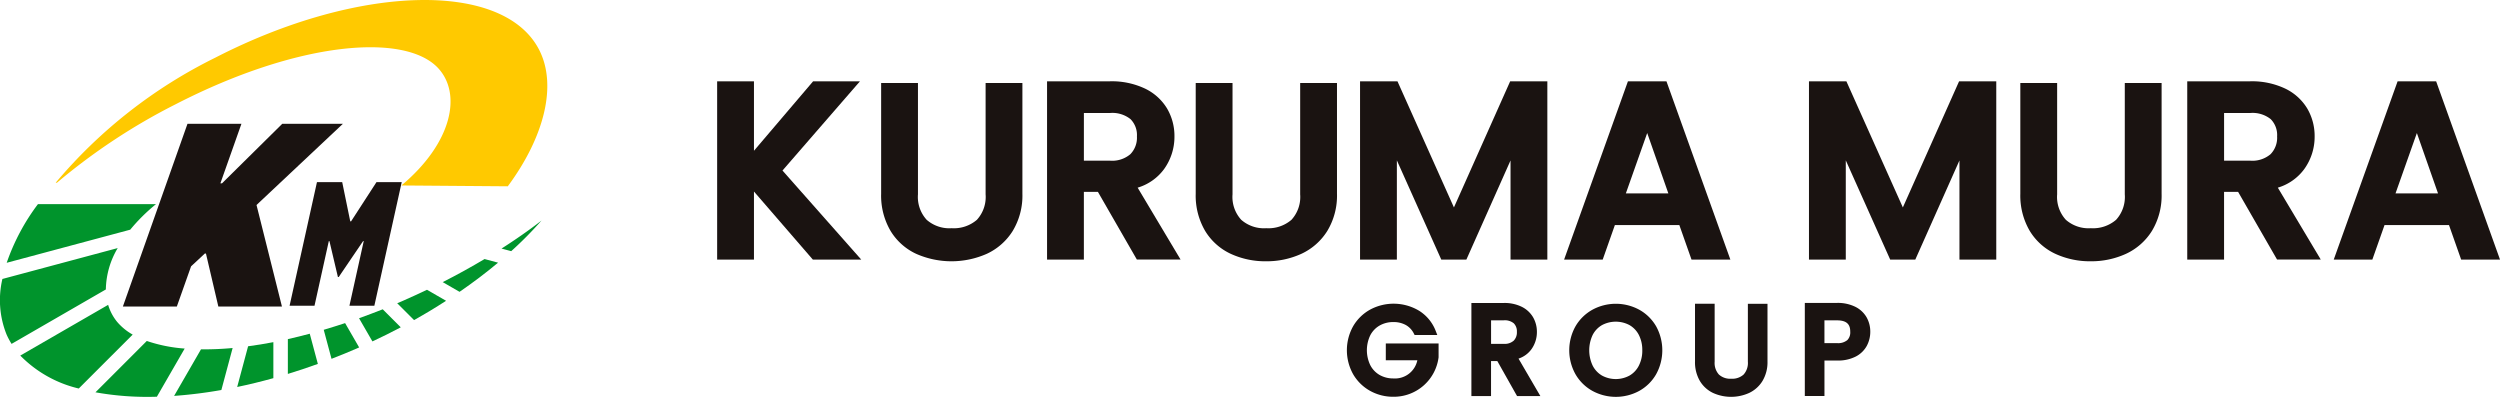 <svg xmlns="http://www.w3.org/2000/svg" width="263.465" height="41.822" viewBox="0 0 263.465 41.822"><g transform="translate(-173.895 -219.228)"><g transform="translate(249.472 227.796)"><path d="M308.844,243.151l8.161-9.4h-4.936l-6.231,7.316v-7.316h-3.88v18.788h3.88v-7.177l6.208,7.177h5.1Z" transform="translate(-301.958 -233.747)" fill="#1a1311"/><path d="M342.253,234.052v11.733a3.567,3.567,0,0,1-.918,2.684,3.716,3.716,0,0,1-2.659.885,3.627,3.627,0,0,1-2.633-.885,3.564,3.564,0,0,1-.919-2.684V234.052h-3.88v11.681a7.337,7.337,0,0,0,.993,3.906,6.219,6.219,0,0,0,2.706,2.418,9.2,9.2,0,0,0,7.424,0,6.374,6.374,0,0,0,2.742-2.414,7.2,7.2,0,0,0,1.022-3.911V234.052Z" transform="translate(-313.961 -233.872)" fill="#1a1311"/><path d="M370.419,244.957a5.361,5.361,0,0,0,2.779-1.949,5.832,5.832,0,0,0,1.1-3.446,5.734,5.734,0,0,0-.771-2.935,5.481,5.481,0,0,0-2.327-2.109,8.16,8.16,0,0,0-3.692-.77h-6.636v18.788h3.88V245.4h1.479l4.106,7.134h4.607Zm-5.665-7.869h2.757a3.063,3.063,0,0,1,2.159.65,2.381,2.381,0,0,1,.673,1.824,2.479,2.479,0,0,1-.692,1.867,2.957,2.957,0,0,1-2.141.684h-2.757Z" transform="translate(-326.104 -233.748)" fill="#1a1311"/><path d="M398.427,234.052v11.733a3.569,3.569,0,0,1-.918,2.684,3.717,3.717,0,0,1-2.659.885,3.628,3.628,0,0,1-2.633-.885,3.566,3.566,0,0,1-.919-2.684V234.052h-3.88v11.681a7.338,7.338,0,0,0,.994,3.906,6.219,6.219,0,0,0,2.706,2.418,8.692,8.692,0,0,0,3.706.782,8.787,8.787,0,0,0,3.718-.781,6.372,6.372,0,0,0,2.742-2.414,7.191,7.191,0,0,0,1.023-3.911V234.052Z" transform="translate(-336.984 -233.872)" fill="#1a1311"/><path d="M432.586,233.747l-5.928,13.293-5.951-13.293h-3.943v18.788h3.88V242.078l4.68,10.458h2.646l4.653-10.448v10.448h3.88V233.747Z" transform="translate(-349.011 -233.747)" fill="#1a1311"/><path d="M463.986,233.748h-4.059L453.2,252.536h4.068l1.283-3.639h6.792l1.283,3.639h4.095Zm.2,11.814h-4.479l2.25-6.364Z" transform="translate(-363.942 -233.748)" fill="#1a1311"/><path d="M512.75,233.747l-5.927,13.293-5.951-13.293h-3.943v18.788h3.88V242.078l4.68,10.458h2.646l4.653-10.448v10.448h3.88V233.747Z" transform="translate(-381.866 -233.747)" fill="#1a1311"/><path d="M545.681,234.052v11.733a3.569,3.569,0,0,1-.918,2.684,3.718,3.718,0,0,1-2.659.885,3.628,3.628,0,0,1-2.633-.885,3.566,3.566,0,0,1-.919-2.684V234.052h-3.88v11.681a7.337,7.337,0,0,0,.994,3.906,6.219,6.219,0,0,0,2.706,2.418,8.694,8.694,0,0,0,3.706.782,8.787,8.787,0,0,0,3.718-.781,6.372,6.372,0,0,0,2.742-2.414,7.191,7.191,0,0,0,1.023-3.911V234.052Z" transform="translate(-397.335 -233.872)" fill="#1a1311"/><path d="M574.027,244.957a5.361,5.361,0,0,0,2.779-1.949,5.828,5.828,0,0,0,1.1-3.446,5.734,5.734,0,0,0-.771-2.935,5.479,5.479,0,0,0-2.326-2.109,8.161,8.161,0,0,0-3.692-.77h-6.636v18.788h3.88V245.4h1.48l4.106,7.134h4.606Zm-5.664-7.869h2.757a3.064,3.064,0,0,1,2.159.65,2.383,2.383,0,0,1,.673,1.824,2.478,2.478,0,0,1-.691,1.867,2.958,2.958,0,0,1-2.141.684h-2.757Z" transform="translate(-409.553 -233.748)" fill="#1a1311"/><path d="M601.43,233.748h-4.059l-6.731,18.788h4.069l1.284-3.639h6.792l1.282,3.639h4.095Zm.2,11.814H597.15L599.4,239.2Z" transform="translate(-420.273 -233.748)" fill="#1a1311"/></g><g transform="translate(315.836 251.15)"><path d="M418.514,277.646v1.772h3.326a2.408,2.408,0,0,1-2.525,1.916,2.871,2.871,0,0,1-1.45-.364,2.528,2.528,0,0,1-.984-1.031,3.632,3.632,0,0,1,0-3.157,2.536,2.536,0,0,1,.984-1.025,2.87,2.87,0,0,1,1.45-.364,2.657,2.657,0,0,1,1.3.307,2.1,2.1,0,0,1,.854.9l.083.159h2.39l-.157-.4a4.34,4.34,0,0,0-1.747-2.149,5.221,5.221,0,0,0-5.183-.125,4.7,4.7,0,0,0-1.785,1.751,5.177,5.177,0,0,0,0,5.05,4.712,4.712,0,0,0,1.777,1.75,4.975,4.975,0,0,0,2.469.629,4.756,4.756,0,0,0,4.761-4.164v-1.451Z" transform="translate(-414.411 -273.374)" fill="#1a1311"/><path d="M441.617,279.191a2.74,2.74,0,0,0,1.369-1,3.1,3.1,0,0,0,.568-1.81,3.07,3.07,0,0,0-.4-1.544,2.85,2.85,0,0,0-1.2-1.109,4.111,4.111,0,0,0-1.892-.4h-3.411v9.808h2.07v-3.683h.664l2.077,3.683h2.456Zm-2.893-4.037h1.341a1.48,1.48,0,0,1,1.056.32,1.194,1.194,0,0,1,.324.9,1.24,1.24,0,0,1-.334.924,1.429,1.429,0,0,1-1.046.338h-1.341Z" transform="translate(-423.527 -273.32)" fill="#1a1311"/><path d="M463.279,275.851a4.663,4.663,0,0,0-1.78-1.749,5.168,5.168,0,0,0-4.935,0,4.7,4.7,0,0,0-1.785,1.749,5.176,5.176,0,0,0,0,5.049,4.683,4.683,0,0,0,1.785,1.756h0a5.167,5.167,0,0,0,4.935,0,4.649,4.649,0,0,0,1.78-1.757,5.228,5.228,0,0,0,0-5.048Zm-1.459,2.521a3.474,3.474,0,0,1-.362,1.62,2.52,2.52,0,0,1-.984,1.049,3.044,3.044,0,0,1-2.9,0,2.549,2.549,0,0,1-.984-1.049,3.791,3.791,0,0,1,0-3.233,2.521,2.521,0,0,1,.983-1.036,3.083,3.083,0,0,1,2.9,0,2.535,2.535,0,0,1,.983,1.035A3.442,3.442,0,0,1,461.819,278.372Z" transform="translate(-430.686 -273.383)" fill="#1a1311"/><path d="M482.152,273.474v6.111a1.814,1.814,0,0,1-.449,1.347,1.786,1.786,0,0,1-1.308.441,1.766,1.766,0,0,1-1.295-.441,1.816,1.816,0,0,1-.449-1.347v-6.111h-2.07v6.085a3.9,3.9,0,0,0,.511,2.045,3.226,3.226,0,0,0,1.392,1.269,4.619,4.619,0,0,0,3.8,0,3.3,3.3,0,0,0,1.41-1.266,3.824,3.824,0,0,0,.526-2.048v-6.085Z" transform="translate(-439.892 -273.383)" fill="#1a1311"/><path d="M502.686,274.82a2.813,2.813,0,0,0-1.2-1.1,4.171,4.171,0,0,0-1.89-.4h-3.41v9.808h2.07v-3.735h1.34a4.087,4.087,0,0,0,1.971-.427,2.756,2.756,0,0,0,1.16-1.137h0a3.146,3.146,0,0,0,.359-1.465A3.059,3.059,0,0,0,502.686,274.82Zm-2.032,2.428a1.518,1.518,0,0,1-1.06.311h-1.34v-2.4h1.34c1.223,0,1.38.646,1.38,1.209a1.146,1.146,0,0,1-.32.885Z" transform="translate(-447.925 -273.32)" fill="#1a1311"/></g><g transform="translate(173.895 240.742)"><path d="M186.3,263.526l-12.152,3.256a9.71,9.71,0,0,0,.442,5.86,7.941,7.941,0,0,0,.524.982l9.936-5.737A8.79,8.79,0,0,1,186.3,263.526Z" transform="translate(-173.895 -258.897)" fill="#00942c"/><path d="M238.012,275.4l1.409,2.441q1.531-.715,2.987-1.485l-1.9-1.9Q239.244,274.955,238.012,275.4Z" transform="translate(-200.173 -263.375)" fill="#00942c"/><path d="M187.719,275.454a5.115,5.115,0,0,1-.943-1.788l-9.259,5.346a12.707,12.707,0,0,0,6.162,3.471l5.683-5.683A5.933,5.933,0,0,1,187.719,275.454Z" transform="translate(-175.379 -263.053)" fill="#00942c"/><path d="M231.706,277.629l.82,3.059c.893-.346,1.788-.709,2.685-1.1.077-.034.151-.069.227-.1l-1.48-2.564Q232.816,277.3,231.706,277.629Z" transform="translate(-197.589 -264.387)" fill="#00942c"/><path d="M245.445,272.13c-.207.09-.411.175-.617.263l1.775,1.775q1.754-.982,3.374-2.033l-2.011-1.161C247.141,271.368,246.3,271.755,245.445,272.13Z" transform="translate(-202.967 -261.95)" fill="#00942c"/><path d="M190.828,255.683H178.384a22.357,22.357,0,0,0-3.292,6.18l13.018-3.488A18.814,18.814,0,0,1,190.828,255.683Z" transform="translate(-174.386 -255.683)" fill="#00942c"/><path d="M225.3,279.391v3.668q1.57-.479,3.161-1.055l-.853-3.182Q226.434,279.138,225.3,279.391Z" transform="translate(-194.964 -265.167)" fill="#00942c"/><path d="M217.4,280.762l-1.15,4.29q1.877-.39,3.813-.929v-3.794Q218.693,280.593,217.4,280.762Z" transform="translate(-191.254 -265.784)" fill="#00942c"/><path d="M267.67,258.61c-1.275.993-2.693,1.982-4.215,2.955l1.021.273A39.629,39.629,0,0,0,267.67,258.61Z" transform="translate(-210.601 -256.883)" fill="#00942c"/><path d="M196.353,280.116l-5.411,5.411a30.933,30.933,0,0,0,6.473.464l2.93-5.075A15.837,15.837,0,0,1,196.353,280.116Z" transform="translate(-180.882 -265.697)" fill="#00942c"/><path d="M252.95,267.917l1.775,1.025q2.173-1.493,4.059-3.074l-1.423-.381C255.965,266.319,254.5,267.133,252.95,267.917Z" transform="translate(-206.295 -259.701)" fill="#00942c"/><path d="M207.819,281.512l-2.834,4.908a48.454,48.454,0,0,0,4.981-.621l1.186-4.425A32.4,32.4,0,0,1,207.819,281.512Z" transform="translate(-186.637 -266.212)" fill="#00942c"/></g><path d="M196.49,230.212c12.93-6.652,24.148-7.546,27.642-3.819,2.529,2.7,1.523,7.875-3.855,12.38l11.209.089c3.845-5.2,5.229-10.642,3.3-14.392-3.756-7.3-19.031-6.929-34.117.832a52.012,52.012,0,0,0-16.828,13.183h.131A64.544,64.544,0,0,1,196.49,230.212Z" transform="translate(-4.077 0)" fill="#ffc900"/><g transform="translate(186.848 232.277)"><g transform="translate(17.566 6.143)"><path d="M228.493,251.748h2.659l.848,4.133h.089l2.677-4.133h2.659l-2.885,13.031h-2.626l1.508-6.813h-.068l-2.565,3.779h-.09l-.891-3.779h-.067l-1.508,6.813h-2.626Z" transform="translate(-225.608 -251.748)" fill="#1a1311"/></g><path d="M204.475,255.009l-1.449,1.348-1.5,4.236h-5.686l6.807-19.253h5.685l-2.217,6.271h.17l6.348-6.271h6.39l-9.1,8.554,2.68,10.7H205.9l-1.306-5.583Z" transform="translate(-195.843 -241.339)" fill="#1a1311"/></g></g></svg>